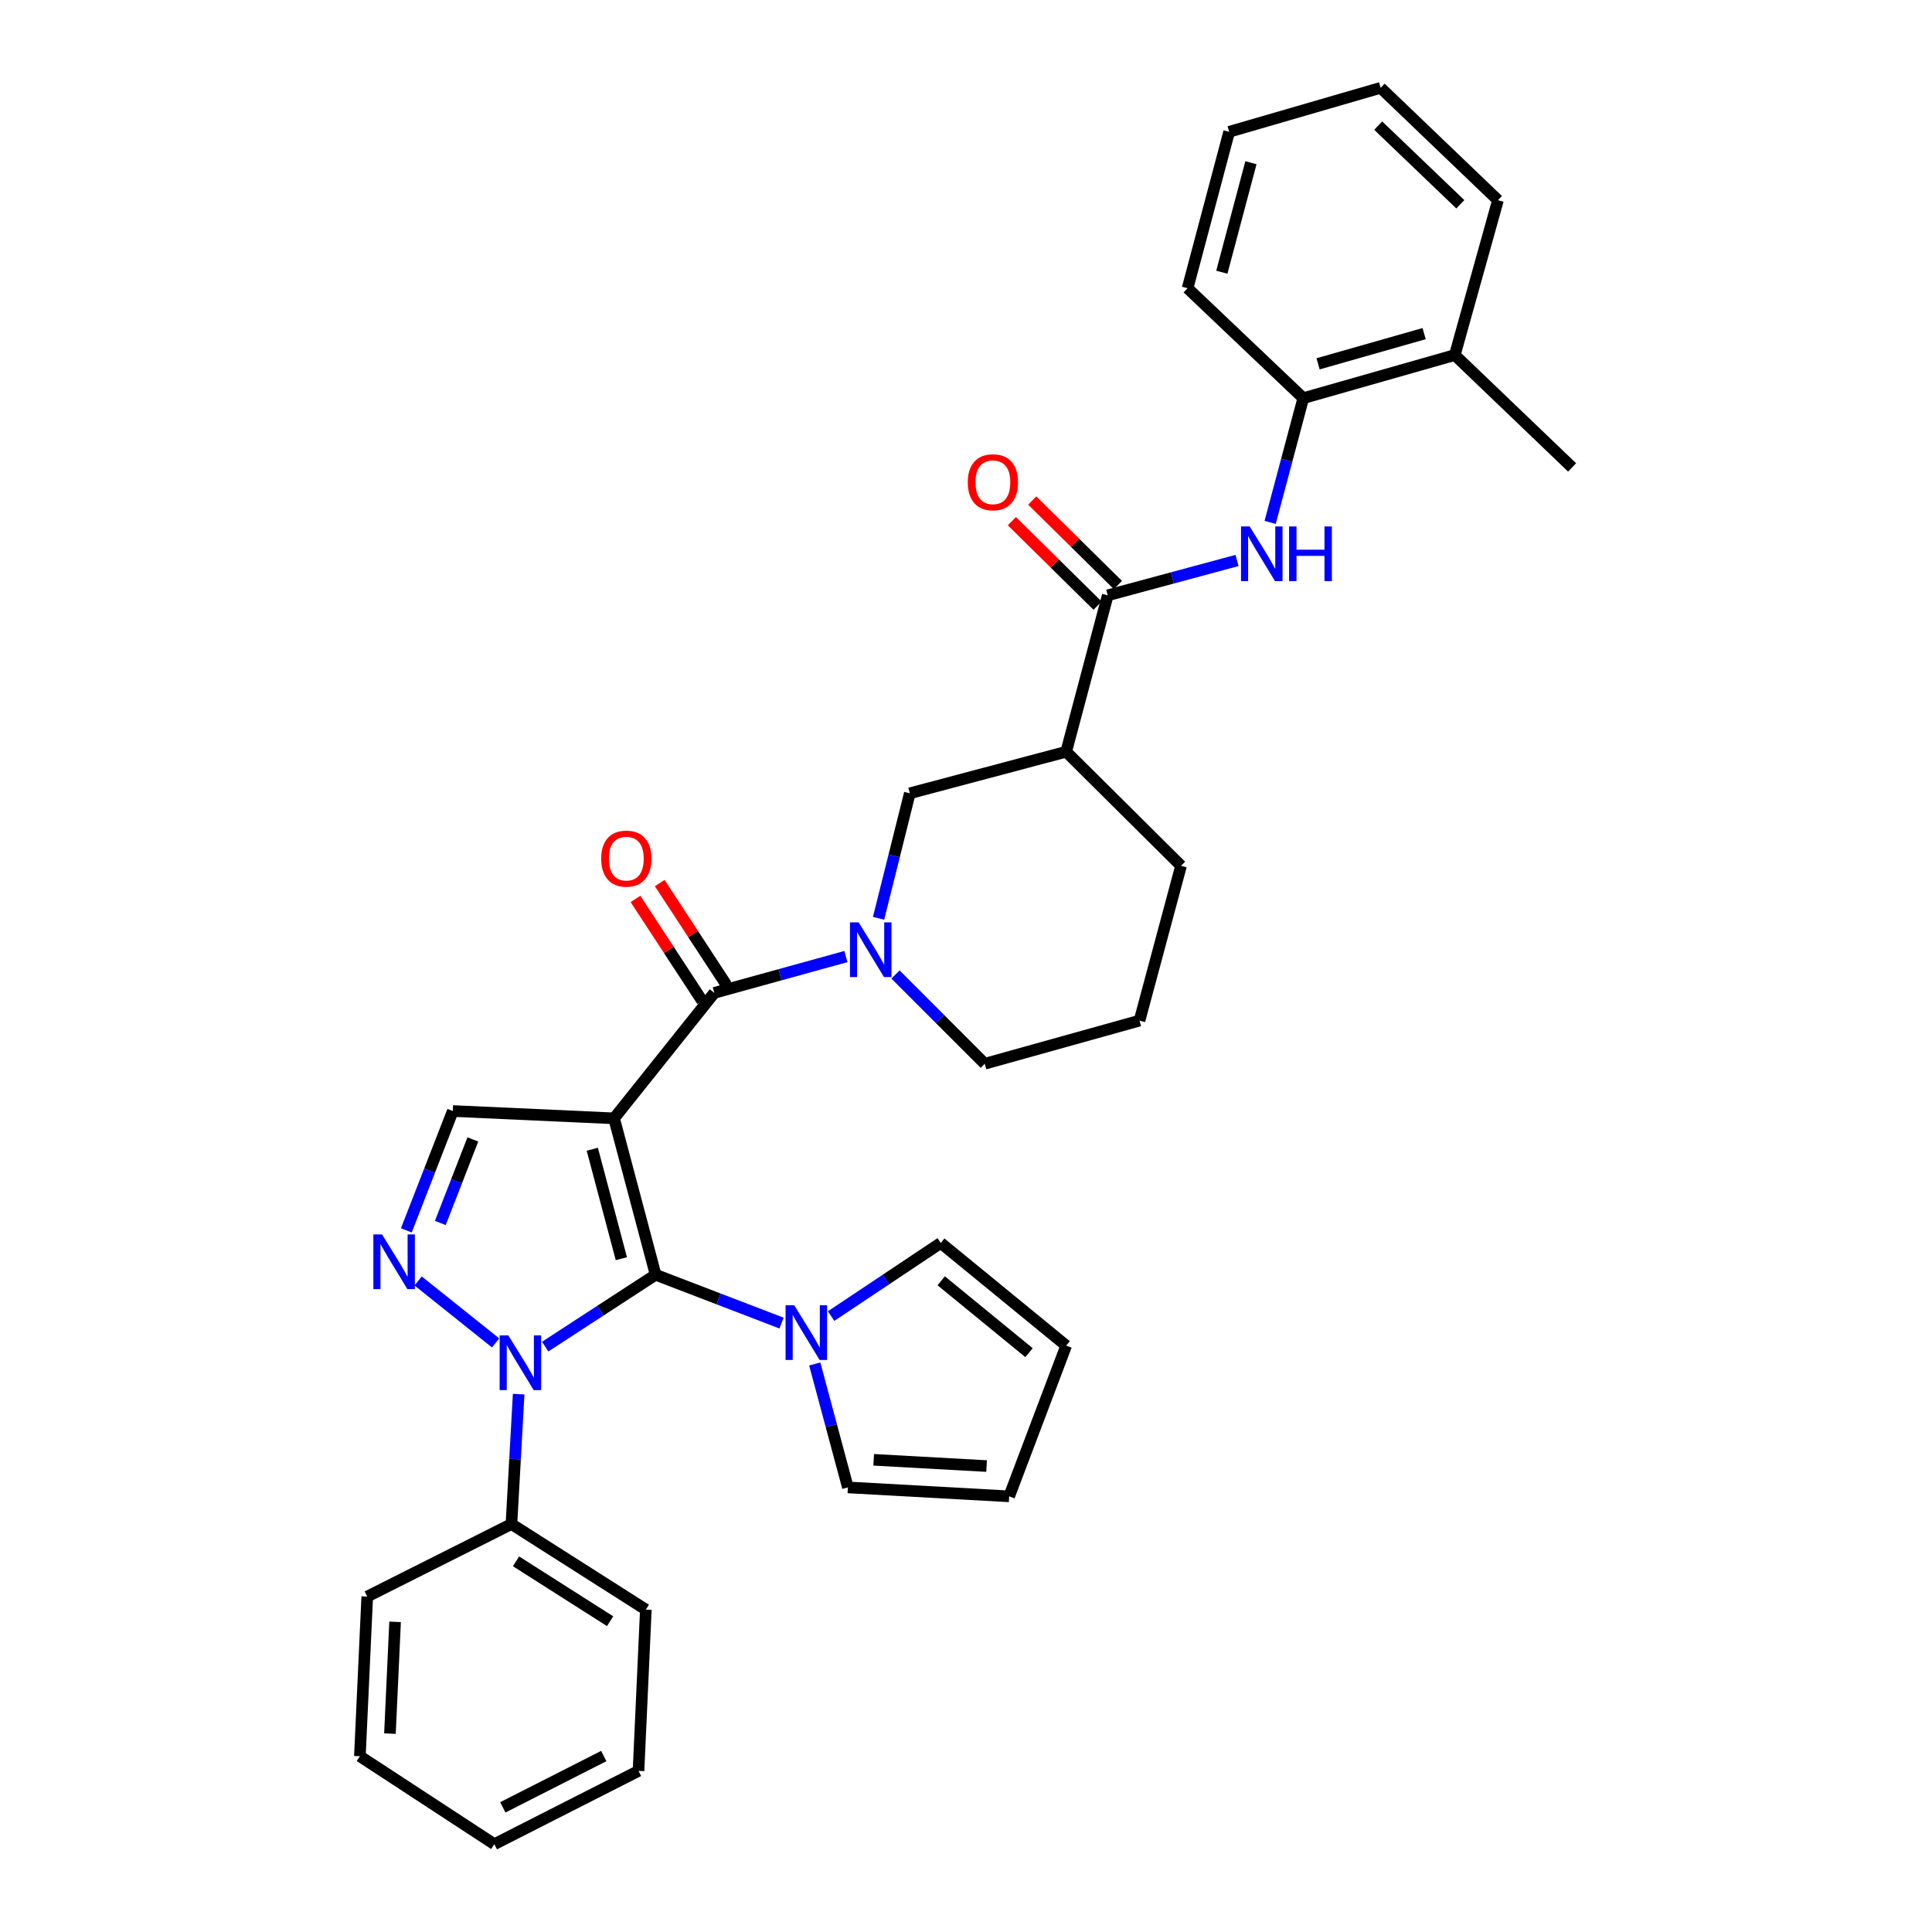 <?xml version='1.0' encoding='iso-8859-1'?>
<svg version='1.1' baseProfile='full'
              xmlns='http://www.w3.org/2000/svg'
                      xmlns:rdkit='http://www.rdkit.org/xml'
                      xmlns:xlink='http://www.w3.org/1999/xlink'
                  xml:space='preserve'
width='1000px' height='1000px' viewBox='0 0 1000 1000'>
<!-- END OF HEADER -->
<rect style='opacity:1.0;fill:#FFFFFF;stroke:none' width='1000' height='1000' x='0' y='0'> </rect>
<path class='bond-0' d='M 317.842,578.852 L 339.345,659.805' style='fill:none;fill-rule:evenodd;stroke:#000000;stroke-width:6px;stroke-linecap:butt;stroke-linejoin:miter;stroke-opacity:1' />
<path class='bond-0' d='M 306.568,594.847 L 321.62,651.514' style='fill:none;fill-rule:evenodd;stroke:#000000;stroke-width:6px;stroke-linecap:butt;stroke-linejoin:miter;stroke-opacity:1' />
<path class='bond-2' d='M 317.842,578.852 L 369.716,513.919' style='fill:none;fill-rule:evenodd;stroke:#000000;stroke-width:6px;stroke-linecap:butt;stroke-linejoin:miter;stroke-opacity:1' />
<path class='bond-5' d='M 317.842,578.852 L 234.372,575.06' style='fill:none;fill-rule:evenodd;stroke:#000000;stroke-width:6px;stroke-linecap:butt;stroke-linejoin:miter;stroke-opacity:1' />
<path class='bond-1' d='M 339.345,659.805 L 310.766,678.405' style='fill:none;fill-rule:evenodd;stroke:#000000;stroke-width:6px;stroke-linecap:butt;stroke-linejoin:miter;stroke-opacity:1' />
<path class='bond-1' d='M 310.766,678.405 L 282.188,697.005' style='fill:none;fill-rule:evenodd;stroke:#0000FF;stroke-width:6px;stroke-linecap:butt;stroke-linejoin:miter;stroke-opacity:1' />
<path class='bond-6' d='M 339.345,659.805 L 371.935,672.319' style='fill:none;fill-rule:evenodd;stroke:#000000;stroke-width:6px;stroke-linecap:butt;stroke-linejoin:miter;stroke-opacity:1' />
<path class='bond-6' d='M 371.935,672.319 L 404.526,684.833' style='fill:none;fill-rule:evenodd;stroke:#0000FF;stroke-width:6px;stroke-linecap:butt;stroke-linejoin:miter;stroke-opacity:1' />
<path class='bond-12' d='M 268.457,721.604 L 266.587,755.226' style='fill:none;fill-rule:evenodd;stroke:#0000FF;stroke-width:6px;stroke-linecap:butt;stroke-linejoin:miter;stroke-opacity:1' />
<path class='bond-12' d='M 266.587,755.226 L 264.718,788.848' style='fill:none;fill-rule:evenodd;stroke:#000000;stroke-width:6px;stroke-linecap:butt;stroke-linejoin:miter;stroke-opacity:1' />
<path class='bond-33' d='M 256.528,695.093 L 216.414,663.019' style='fill:none;fill-rule:evenodd;stroke:#0000FF;stroke-width:6px;stroke-linecap:butt;stroke-linejoin:miter;stroke-opacity:1' />
<path class='bond-4' d='M 369.716,513.919 L 403.78,504.514' style='fill:none;fill-rule:evenodd;stroke:#000000;stroke-width:6px;stroke-linecap:butt;stroke-linejoin:miter;stroke-opacity:1' />
<path class='bond-4' d='M 403.78,504.514 L 437.845,495.11' style='fill:none;fill-rule:evenodd;stroke:#0000FF;stroke-width:6px;stroke-linecap:butt;stroke-linejoin:miter;stroke-opacity:1' />
<path class='bond-13' d='M 375.992,509.811 L 358.733,483.442' style='fill:none;fill-rule:evenodd;stroke:#000000;stroke-width:6px;stroke-linecap:butt;stroke-linejoin:miter;stroke-opacity:1' />
<path class='bond-13' d='M 358.733,483.442 L 341.474,457.073' style='fill:none;fill-rule:evenodd;stroke:#FF0000;stroke-width:6px;stroke-linecap:butt;stroke-linejoin:miter;stroke-opacity:1' />
<path class='bond-13' d='M 363.439,518.026 L 346.18,491.658' style='fill:none;fill-rule:evenodd;stroke:#000000;stroke-width:6px;stroke-linecap:butt;stroke-linejoin:miter;stroke-opacity:1' />
<path class='bond-13' d='M 346.18,491.658 L 328.921,465.289' style='fill:none;fill-rule:evenodd;stroke:#FF0000;stroke-width:6px;stroke-linecap:butt;stroke-linejoin:miter;stroke-opacity:1' />
<path class='bond-3' d='M 210.321,636.834 L 222.346,605.947' style='fill:none;fill-rule:evenodd;stroke:#0000FF;stroke-width:6px;stroke-linecap:butt;stroke-linejoin:miter;stroke-opacity:1' />
<path class='bond-3' d='M 222.346,605.947 L 234.372,575.06' style='fill:none;fill-rule:evenodd;stroke:#000000;stroke-width:6px;stroke-linecap:butt;stroke-linejoin:miter;stroke-opacity:1' />
<path class='bond-3' d='M 227.908,633.011 L 236.326,611.39' style='fill:none;fill-rule:evenodd;stroke:#0000FF;stroke-width:6px;stroke-linecap:butt;stroke-linejoin:miter;stroke-opacity:1' />
<path class='bond-3' d='M 236.326,611.39 L 244.744,589.769' style='fill:none;fill-rule:evenodd;stroke:#000000;stroke-width:6px;stroke-linecap:butt;stroke-linejoin:miter;stroke-opacity:1' />
<path class='bond-10' d='M 454.744,475.319 L 462.829,442.966' style='fill:none;fill-rule:evenodd;stroke:#0000FF;stroke-width:6px;stroke-linecap:butt;stroke-linejoin:miter;stroke-opacity:1' />
<path class='bond-10' d='M 462.829,442.966 L 470.913,410.613' style='fill:none;fill-rule:evenodd;stroke:#000000;stroke-width:6px;stroke-linecap:butt;stroke-linejoin:miter;stroke-opacity:1' />
<path class='bond-20' d='M 463.512,504.396 L 486.607,527.497' style='fill:none;fill-rule:evenodd;stroke:#0000FF;stroke-width:6px;stroke-linecap:butt;stroke-linejoin:miter;stroke-opacity:1' />
<path class='bond-20' d='M 486.607,527.497 L 509.701,550.599' style='fill:none;fill-rule:evenodd;stroke:#000000;stroke-width:6px;stroke-linecap:butt;stroke-linejoin:miter;stroke-opacity:1' />
<path class='bond-14' d='M 430.186,681.201 L 458.559,662.277' style='fill:none;fill-rule:evenodd;stroke:#0000FF;stroke-width:6px;stroke-linecap:butt;stroke-linejoin:miter;stroke-opacity:1' />
<path class='bond-14' d='M 458.559,662.277 L 486.932,643.353' style='fill:none;fill-rule:evenodd;stroke:#000000;stroke-width:6px;stroke-linecap:butt;stroke-linejoin:miter;stroke-opacity:1' />
<path class='bond-15' d='M 421.714,705.993 L 430.29,737.936' style='fill:none;fill-rule:evenodd;stroke:#0000FF;stroke-width:6px;stroke-linecap:butt;stroke-linejoin:miter;stroke-opacity:1' />
<path class='bond-15' d='M 430.29,737.936 L 438.867,769.879' style='fill:none;fill-rule:evenodd;stroke:#000000;stroke-width:6px;stroke-linecap:butt;stroke-linejoin:miter;stroke-opacity:1' />
<path class='bond-7' d='M 573.368,308.149 L 551.857,389.102' style='fill:none;fill-rule:evenodd;stroke:#000000;stroke-width:6px;stroke-linecap:butt;stroke-linejoin:miter;stroke-opacity:1' />
<path class='bond-9' d='M 573.368,308.149 L 606.826,299.124' style='fill:none;fill-rule:evenodd;stroke:#000000;stroke-width:6px;stroke-linecap:butt;stroke-linejoin:miter;stroke-opacity:1' />
<path class='bond-9' d='M 606.826,299.124 L 640.283,290.1' style='fill:none;fill-rule:evenodd;stroke:#0000FF;stroke-width:6px;stroke-linecap:butt;stroke-linejoin:miter;stroke-opacity:1' />
<path class='bond-16' d='M 578.634,302.807 L 556.453,280.94' style='fill:none;fill-rule:evenodd;stroke:#000000;stroke-width:6px;stroke-linecap:butt;stroke-linejoin:miter;stroke-opacity:1' />
<path class='bond-16' d='M 556.453,280.94 L 534.272,259.072' style='fill:none;fill-rule:evenodd;stroke:#FF0000;stroke-width:6px;stroke-linecap:butt;stroke-linejoin:miter;stroke-opacity:1' />
<path class='bond-16' d='M 568.102,313.49 L 545.921,291.623' style='fill:none;fill-rule:evenodd;stroke:#000000;stroke-width:6px;stroke-linecap:butt;stroke-linejoin:miter;stroke-opacity:1' />
<path class='bond-16' d='M 545.921,291.623 L 523.74,269.756' style='fill:none;fill-rule:evenodd;stroke:#FF0000;stroke-width:6px;stroke-linecap:butt;stroke-linejoin:miter;stroke-opacity:1' />
<path class='bond-8' d='M 551.857,389.102 L 470.913,410.613' style='fill:none;fill-rule:evenodd;stroke:#000000;stroke-width:6px;stroke-linecap:butt;stroke-linejoin:miter;stroke-opacity:1' />
<path class='bond-35' d='M 551.857,389.102 L 611.307,448.143' style='fill:none;fill-rule:evenodd;stroke:#000000;stroke-width:6px;stroke-linecap:butt;stroke-linejoin:miter;stroke-opacity:1' />
<path class='bond-11' d='M 657.421,270.402 L 665.997,238.247' style='fill:none;fill-rule:evenodd;stroke:#0000FF;stroke-width:6px;stroke-linecap:butt;stroke-linejoin:miter;stroke-opacity:1' />
<path class='bond-11' d='M 665.997,238.247 L 674.574,206.093' style='fill:none;fill-rule:evenodd;stroke:#000000;stroke-width:6px;stroke-linecap:butt;stroke-linejoin:miter;stroke-opacity:1' />
<path class='bond-19' d='M 674.574,206.093 L 753.001,183.765' style='fill:none;fill-rule:evenodd;stroke:#000000;stroke-width:6px;stroke-linecap:butt;stroke-linejoin:miter;stroke-opacity:1' />
<path class='bond-19' d='M 682.23,188.315 L 737.129,172.686' style='fill:none;fill-rule:evenodd;stroke:#000000;stroke-width:6px;stroke-linecap:butt;stroke-linejoin:miter;stroke-opacity:1' />
<path class='bond-23' d='M 674.574,206.093 L 614.699,149.185' style='fill:none;fill-rule:evenodd;stroke:#000000;stroke-width:6px;stroke-linecap:butt;stroke-linejoin:miter;stroke-opacity:1' />
<path class='bond-24' d='M 264.718,788.848 L 334.286,833.129' style='fill:none;fill-rule:evenodd;stroke:#000000;stroke-width:6px;stroke-linecap:butt;stroke-linejoin:miter;stroke-opacity:1' />
<path class='bond-24' d='M 267.097,808.146 L 315.795,839.142' style='fill:none;fill-rule:evenodd;stroke:#000000;stroke-width:6px;stroke-linecap:butt;stroke-linejoin:miter;stroke-opacity:1' />
<path class='bond-25' d='M 264.718,788.848 L 190.083,826.378' style='fill:none;fill-rule:evenodd;stroke:#000000;stroke-width:6px;stroke-linecap:butt;stroke-linejoin:miter;stroke-opacity:1' />
<path class='bond-17' d='M 486.932,643.353 L 551.857,696.51' style='fill:none;fill-rule:evenodd;stroke:#000000;stroke-width:6px;stroke-linecap:butt;stroke-linejoin:miter;stroke-opacity:1' />
<path class='bond-17' d='M 487.167,662.934 L 532.614,700.144' style='fill:none;fill-rule:evenodd;stroke:#000000;stroke-width:6px;stroke-linecap:butt;stroke-linejoin:miter;stroke-opacity:1' />
<path class='bond-18' d='M 438.867,769.879 L 522.345,774.504' style='fill:none;fill-rule:evenodd;stroke:#000000;stroke-width:6px;stroke-linecap:butt;stroke-linejoin:miter;stroke-opacity:1' />
<path class='bond-18' d='M 452.218,755.593 L 510.653,758.831' style='fill:none;fill-rule:evenodd;stroke:#000000;stroke-width:6px;stroke-linecap:butt;stroke-linejoin:miter;stroke-opacity:1' />
<path class='bond-34' d='M 551.857,696.51 L 522.345,774.504' style='fill:none;fill-rule:evenodd;stroke:#000000;stroke-width:6px;stroke-linecap:butt;stroke-linejoin:miter;stroke-opacity:1' />
<path class='bond-26' d='M 753.001,183.765 L 813.726,241.94' style='fill:none;fill-rule:evenodd;stroke:#000000;stroke-width:6px;stroke-linecap:butt;stroke-linejoin:miter;stroke-opacity:1' />
<path class='bond-27' d='M 753.001,183.765 L 775.346,103.629' style='fill:none;fill-rule:evenodd;stroke:#000000;stroke-width:6px;stroke-linecap:butt;stroke-linejoin:miter;stroke-opacity:1' />
<path class='bond-22' d='M 509.701,550.599 L 589.812,528.271' style='fill:none;fill-rule:evenodd;stroke:#000000;stroke-width:6px;stroke-linecap:butt;stroke-linejoin:miter;stroke-opacity:1' />
<path class='bond-21' d='M 611.307,448.143 L 589.812,528.271' style='fill:none;fill-rule:evenodd;stroke:#000000;stroke-width:6px;stroke-linecap:butt;stroke-linejoin:miter;stroke-opacity:1' />
<path class='bond-28' d='M 614.699,149.185 L 636.21,68.224' style='fill:none;fill-rule:evenodd;stroke:#000000;stroke-width:6px;stroke-linecap:butt;stroke-linejoin:miter;stroke-opacity:1' />
<path class='bond-28' d='M 632.425,140.894 L 647.483,84.221' style='fill:none;fill-rule:evenodd;stroke:#000000;stroke-width:6px;stroke-linecap:butt;stroke-linejoin:miter;stroke-opacity:1' />
<path class='bond-29' d='M 334.286,833.129 L 330.494,916.607' style='fill:none;fill-rule:evenodd;stroke:#000000;stroke-width:6px;stroke-linecap:butt;stroke-linejoin:miter;stroke-opacity:1' />
<path class='bond-31' d='M 190.083,826.378 L 186.274,909.023' style='fill:none;fill-rule:evenodd;stroke:#000000;stroke-width:6px;stroke-linecap:butt;stroke-linejoin:miter;stroke-opacity:1' />
<path class='bond-31' d='M 204.497,839.465 L 201.831,897.317' style='fill:none;fill-rule:evenodd;stroke:#000000;stroke-width:6px;stroke-linecap:butt;stroke-linejoin:miter;stroke-opacity:1' />
<path class='bond-37' d='M 775.346,103.629 L 714.629,45.455' style='fill:none;fill-rule:evenodd;stroke:#000000;stroke-width:6px;stroke-linecap:butt;stroke-linejoin:miter;stroke-opacity:1' />
<path class='bond-37' d='M 755.86,105.735 L 713.358,65.013' style='fill:none;fill-rule:evenodd;stroke:#000000;stroke-width:6px;stroke-linecap:butt;stroke-linejoin:miter;stroke-opacity:1' />
<path class='bond-30' d='M 636.21,68.224 L 714.629,45.455' style='fill:none;fill-rule:evenodd;stroke:#000000;stroke-width:6px;stroke-linecap:butt;stroke-linejoin:miter;stroke-opacity:1' />
<path class='bond-36' d='M 330.494,916.607 L 255.867,954.545' style='fill:none;fill-rule:evenodd;stroke:#000000;stroke-width:6px;stroke-linecap:butt;stroke-linejoin:miter;stroke-opacity:1' />
<path class='bond-36' d='M 312.501,908.925 L 260.262,935.482' style='fill:none;fill-rule:evenodd;stroke:#000000;stroke-width:6px;stroke-linecap:butt;stroke-linejoin:miter;stroke-opacity:1' />
<path class='bond-32' d='M 186.274,909.023 L 255.867,954.545' style='fill:none;fill-rule:evenodd;stroke:#000000;stroke-width:6px;stroke-linecap:butt;stroke-linejoin:miter;stroke-opacity:1' />
<path  class='atom-2' d='M 263.1 691.193
L 272.38 706.193
Q 273.3 707.673, 274.78 710.353
Q 276.26 713.033, 276.34 713.193
L 276.34 691.193
L 280.1 691.193
L 280.1 719.513
L 276.22 719.513
L 266.26 703.113
Q 265.1 701.193, 263.86 698.993
Q 262.66 696.793, 262.3 696.113
L 262.3 719.513
L 258.62 719.513
L 258.62 691.193
L 263.1 691.193
' fill='#0000FF'/>
<path  class='atom-4' d='M 197.733 638.928
L 207.013 653.928
Q 207.933 655.408, 209.413 658.088
Q 210.893 660.768, 210.973 660.928
L 210.973 638.928
L 214.733 638.928
L 214.733 667.248
L 210.853 667.248
L 200.893 650.848
Q 199.733 648.928, 198.493 646.728
Q 197.293 644.528, 196.933 643.848
L 196.933 667.248
L 193.253 667.248
L 193.253 638.928
L 197.733 638.928
' fill='#0000FF'/>
<path  class='atom-5' d='M 444.425 477.406
L 453.705 492.406
Q 454.625 493.886, 456.105 496.566
Q 457.585 499.246, 457.665 499.406
L 457.665 477.406
L 461.425 477.406
L 461.425 505.726
L 457.545 505.726
L 447.585 489.326
Q 446.425 487.406, 445.185 485.206
Q 443.985 483.006, 443.625 482.326
L 443.625 505.726
L 439.945 505.726
L 439.945 477.406
L 444.425 477.406
' fill='#0000FF'/>
<path  class='atom-7' d='M 411.095 675.599
L 420.375 690.599
Q 421.295 692.079, 422.775 694.759
Q 424.255 697.439, 424.335 697.599
L 424.335 675.599
L 428.095 675.599
L 428.095 703.919
L 424.215 703.919
L 414.255 687.519
Q 413.095 685.599, 411.855 683.399
Q 410.655 681.199, 410.295 680.519
L 410.295 703.919
L 406.615 703.919
L 406.615 675.599
L 411.095 675.599
' fill='#0000FF'/>
<path  class='atom-10' d='M 646.828 272.486
L 656.108 287.486
Q 657.028 288.966, 658.508 291.646
Q 659.988 294.326, 660.068 294.486
L 660.068 272.486
L 663.828 272.486
L 663.828 300.806
L 659.948 300.806
L 649.988 284.406
Q 648.828 282.486, 647.588 280.286
Q 646.388 278.086, 646.028 277.406
L 646.028 300.806
L 642.348 300.806
L 642.348 272.486
L 646.828 272.486
' fill='#0000FF'/>
<path  class='atom-10' d='M 667.228 272.486
L 671.068 272.486
L 671.068 284.526
L 685.548 284.526
L 685.548 272.486
L 689.388 272.486
L 689.388 300.806
L 685.548 300.806
L 685.548 287.726
L 671.068 287.726
L 671.068 300.806
L 667.228 300.806
L 667.228 272.486
' fill='#0000FF'/>
<path  class='atom-14' d='M 311.176 444.422
Q 311.176 437.622, 314.536 433.822
Q 317.896 430.022, 324.176 430.022
Q 330.456 430.022, 333.816 433.822
Q 337.176 437.622, 337.176 444.422
Q 337.176 451.302, 333.776 455.222
Q 330.376 459.102, 324.176 459.102
Q 317.936 459.102, 314.536 455.222
Q 311.176 451.342, 311.176 444.422
M 324.176 455.902
Q 328.496 455.902, 330.816 453.022
Q 333.176 450.102, 333.176 444.422
Q 333.176 438.862, 330.816 436.062
Q 328.496 433.222, 324.176 433.222
Q 319.856 433.222, 317.496 436.022
Q 315.176 438.822, 315.176 444.422
Q 315.176 450.142, 317.496 453.022
Q 319.856 455.902, 324.176 455.902
' fill='#FF0000'/>
<path  class='atom-17' d='M 500.919 249.621
Q 500.919 242.821, 504.279 239.021
Q 507.639 235.221, 513.919 235.221
Q 520.199 235.221, 523.559 239.021
Q 526.919 242.821, 526.919 249.621
Q 526.919 256.501, 523.519 260.421
Q 520.119 264.301, 513.919 264.301
Q 507.679 264.301, 504.279 260.421
Q 500.919 256.541, 500.919 249.621
M 513.919 261.101
Q 518.239 261.101, 520.559 258.221
Q 522.919 255.301, 522.919 249.621
Q 522.919 244.061, 520.559 241.261
Q 518.239 238.421, 513.919 238.421
Q 509.599 238.421, 507.239 241.221
Q 504.919 244.021, 504.919 249.621
Q 504.919 255.341, 507.239 258.221
Q 509.599 261.101, 513.919 261.101
' fill='#FF0000'/>
</svg>
